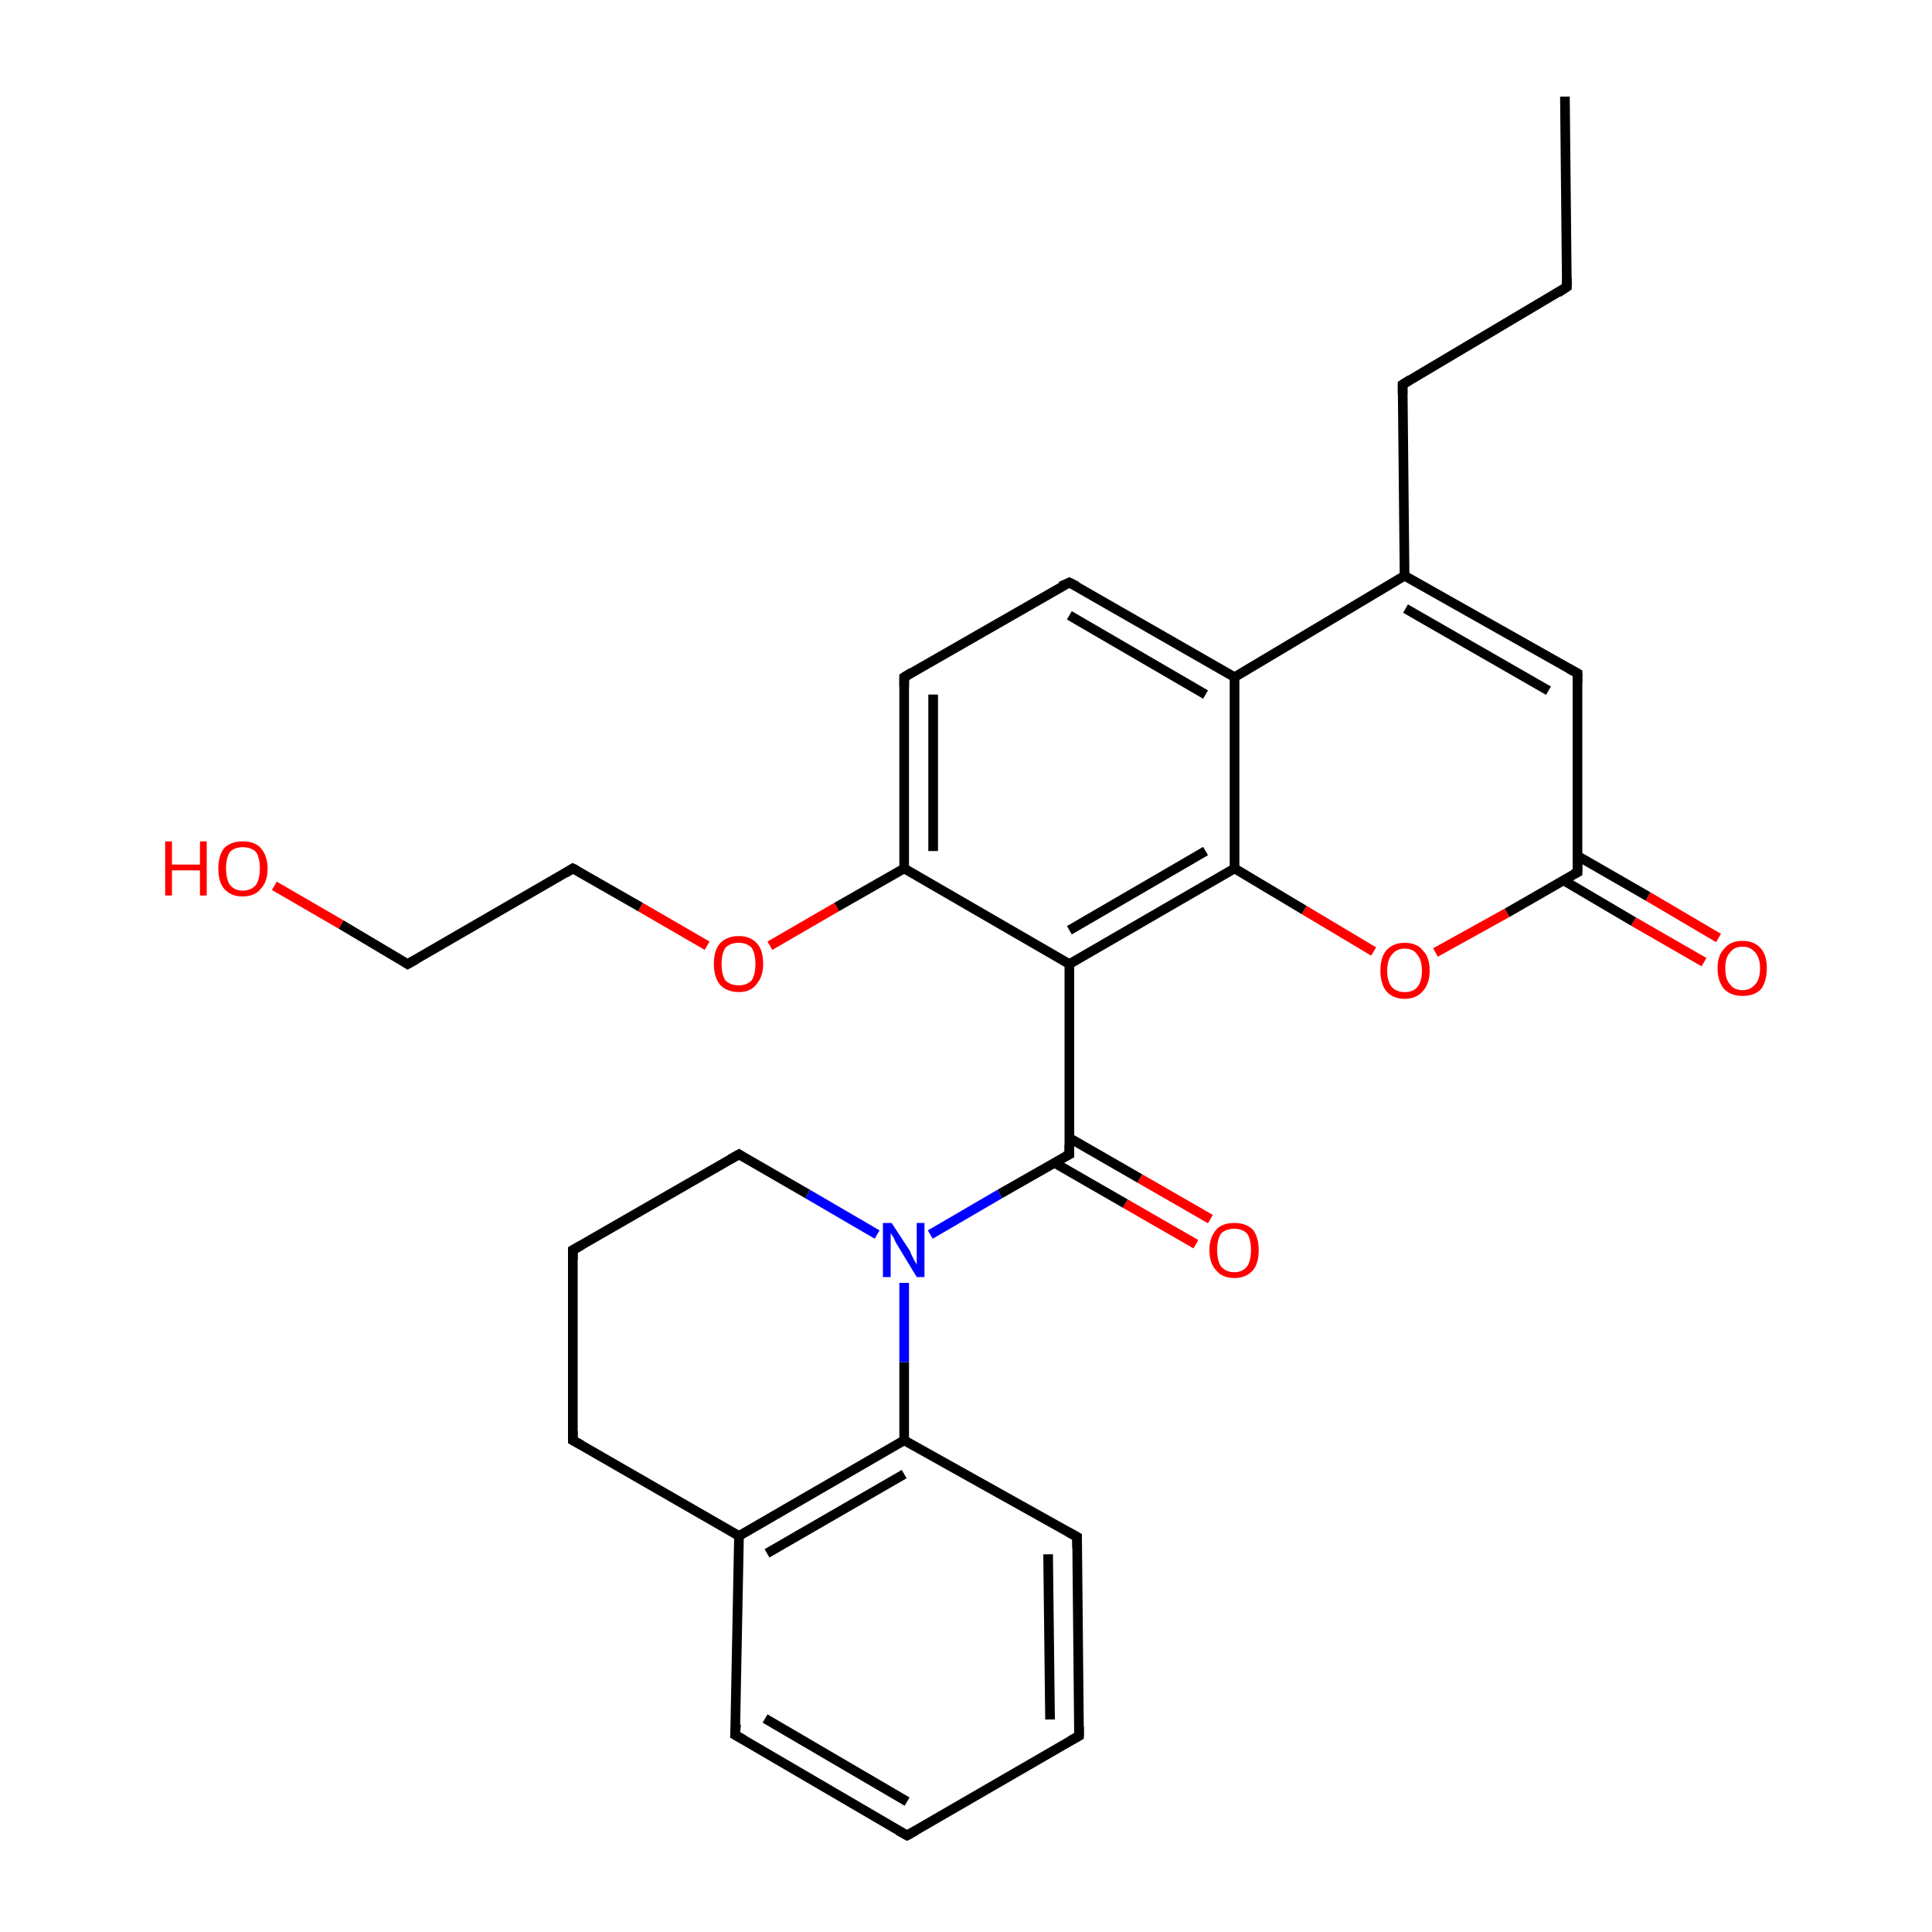 <?xml version='1.0' encoding='iso-8859-1'?>
<svg version='1.1' baseProfile='full'
              xmlns='http://www.w3.org/2000/svg'
                      xmlns:rdkit='http://www.rdkit.org/xml'
                      xmlns:xlink='http://www.w3.org/1999/xlink'
                  xml:space='preserve'
width='200px' height='200px' viewBox='0 0 200 200'>
<!-- END OF HEADER -->
<rect style='opacity:1.0;fill:#FFFFFF;stroke:none' width='200.0' height='200.0' x='0.0' y='0.0'> </rect>
<path class='bond-0 atom-13 atom-10' d='M 162.0,10.0 L 162.2,29.7' style='fill:none;fill-rule:evenodd;stroke:#000000;stroke-width:1.0px;stroke-linecap:butt;stroke-linejoin:miter;stroke-opacity:1' />
<path class='bond-1 atom-10 atom-7' d='M 162.2,29.7 L 145.2,39.8' style='fill:none;fill-rule:evenodd;stroke:#000000;stroke-width:1.0px;stroke-linecap:butt;stroke-linejoin:miter;stroke-opacity:1' />
<path class='bond-2 atom-7 atom-3' d='M 145.2,39.8 L 145.4,59.6' style='fill:none;fill-rule:evenodd;stroke:#000000;stroke-width:1.0px;stroke-linecap:butt;stroke-linejoin:miter;stroke-opacity:1' />
<path class='bond-3 atom-6 atom-9' d='M 163.3,69.7 L 163.3,90.3' style='fill:none;fill-rule:evenodd;stroke:#000000;stroke-width:1.0px;stroke-linecap:butt;stroke-linejoin:miter;stroke-opacity:1' />
<path class='bond-4 atom-6 atom-3' d='M 163.3,69.7 L 145.4,59.6' style='fill:none;fill-rule:evenodd;stroke:#000000;stroke-width:1.0px;stroke-linecap:butt;stroke-linejoin:miter;stroke-opacity:1' />
<path class='bond-4 atom-6 atom-3' d='M 160.3,71.5 L 145.5,63.0' style='fill:none;fill-rule:evenodd;stroke:#000000;stroke-width:1.0px;stroke-linecap:butt;stroke-linejoin:miter;stroke-opacity:1' />
<path class='bond-5 atom-27 atom-9' d='M 176.4,99.6 L 169.1,95.4' style='fill:none;fill-rule:evenodd;stroke:#FF0000;stroke-width:1.0px;stroke-linecap:butt;stroke-linejoin:miter;stroke-opacity:1' />
<path class='bond-5 atom-27 atom-9' d='M 169.1,95.4 L 161.8,91.1' style='fill:none;fill-rule:evenodd;stroke:#000000;stroke-width:1.0px;stroke-linecap:butt;stroke-linejoin:miter;stroke-opacity:1' />
<path class='bond-5 atom-27 atom-9' d='M 177.9,97.1 L 170.6,92.8' style='fill:none;fill-rule:evenodd;stroke:#FF0000;stroke-width:1.0px;stroke-linecap:butt;stroke-linejoin:miter;stroke-opacity:1' />
<path class='bond-5 atom-27 atom-9' d='M 170.6,92.8 L 163.3,88.6' style='fill:none;fill-rule:evenodd;stroke:#000000;stroke-width:1.0px;stroke-linecap:butt;stroke-linejoin:miter;stroke-opacity:1' />
<path class='bond-6 atom-9 atom-25' d='M 163.3,90.3 L 156.0,94.5' style='fill:none;fill-rule:evenodd;stroke:#000000;stroke-width:1.0px;stroke-linecap:butt;stroke-linejoin:miter;stroke-opacity:1' />
<path class='bond-6 atom-9 atom-25' d='M 156.0,94.5 L 148.6,98.6' style='fill:none;fill-rule:evenodd;stroke:#FF0000;stroke-width:1.0px;stroke-linecap:butt;stroke-linejoin:miter;stroke-opacity:1' />
<path class='bond-7 atom-3 atom-1' d='M 145.4,59.6 L 127.8,70.1' style='fill:none;fill-rule:evenodd;stroke:#000000;stroke-width:1.0px;stroke-linecap:butt;stroke-linejoin:miter;stroke-opacity:1' />
<path class='bond-8 atom-25 atom-4' d='M 142.2,98.5 L 135.0,94.2' style='fill:none;fill-rule:evenodd;stroke:#FF0000;stroke-width:1.0px;stroke-linecap:butt;stroke-linejoin:miter;stroke-opacity:1' />
<path class='bond-8 atom-25 atom-4' d='M 135.0,94.2 L 127.8,89.9' style='fill:none;fill-rule:evenodd;stroke:#000000;stroke-width:1.0px;stroke-linecap:butt;stroke-linejoin:miter;stroke-opacity:1' />
<path class='bond-9 atom-1 atom-4' d='M 127.8,70.1 L 127.8,89.9' style='fill:none;fill-rule:evenodd;stroke:#000000;stroke-width:1.0px;stroke-linecap:butt;stroke-linejoin:miter;stroke-opacity:1' />
<path class='bond-10 atom-1 atom-0' d='M 127.8,70.1 L 110.7,60.3' style='fill:none;fill-rule:evenodd;stroke:#000000;stroke-width:1.0px;stroke-linecap:butt;stroke-linejoin:miter;stroke-opacity:1' />
<path class='bond-10 atom-1 atom-0' d='M 124.8,71.9 L 110.7,63.7' style='fill:none;fill-rule:evenodd;stroke:#000000;stroke-width:1.0px;stroke-linecap:butt;stroke-linejoin:miter;stroke-opacity:1' />
<path class='bond-11 atom-4 atom-8' d='M 127.8,89.9 L 110.7,99.8' style='fill:none;fill-rule:evenodd;stroke:#000000;stroke-width:1.0px;stroke-linecap:butt;stroke-linejoin:miter;stroke-opacity:1' />
<path class='bond-11 atom-4 atom-8' d='M 124.8,88.1 L 110.7,96.3' style='fill:none;fill-rule:evenodd;stroke:#000000;stroke-width:1.0px;stroke-linecap:butt;stroke-linejoin:miter;stroke-opacity:1' />
<path class='bond-12 atom-0 atom-2' d='M 110.7,60.3 L 93.6,70.1' style='fill:none;fill-rule:evenodd;stroke:#000000;stroke-width:1.0px;stroke-linecap:butt;stroke-linejoin:miter;stroke-opacity:1' />
<path class='bond-13 atom-20 atom-19' d='M 59.3,149.1 L 76.5,159.0' style='fill:none;fill-rule:evenodd;stroke:#000000;stroke-width:1.0px;stroke-linecap:butt;stroke-linejoin:miter;stroke-opacity:1' />
<path class='bond-14 atom-20 atom-17' d='M 59.3,149.1 L 59.3,129.4' style='fill:none;fill-rule:evenodd;stroke:#000000;stroke-width:1.0px;stroke-linecap:butt;stroke-linejoin:miter;stroke-opacity:1' />
<path class='bond-15 atom-22 atom-19' d='M 76.1,179.6 L 76.5,159.0' style='fill:none;fill-rule:evenodd;stroke:#000000;stroke-width:1.0px;stroke-linecap:butt;stroke-linejoin:miter;stroke-opacity:1' />
<path class='bond-16 atom-22 atom-23' d='M 76.1,179.6 L 93.9,190.0' style='fill:none;fill-rule:evenodd;stroke:#000000;stroke-width:1.0px;stroke-linecap:butt;stroke-linejoin:miter;stroke-opacity:1' />
<path class='bond-16 atom-22 atom-23' d='M 79.2,177.9 L 93.9,186.5' style='fill:none;fill-rule:evenodd;stroke:#000000;stroke-width:1.0px;stroke-linecap:butt;stroke-linejoin:miter;stroke-opacity:1' />
<path class='bond-17 atom-19 atom-16' d='M 76.5,159.0 L 93.6,149.1' style='fill:none;fill-rule:evenodd;stroke:#000000;stroke-width:1.0px;stroke-linecap:butt;stroke-linejoin:miter;stroke-opacity:1' />
<path class='bond-17 atom-19 atom-16' d='M 79.4,160.8 L 93.6,152.6' style='fill:none;fill-rule:evenodd;stroke:#000000;stroke-width:1.0px;stroke-linecap:butt;stroke-linejoin:miter;stroke-opacity:1' />
<path class='bond-18 atom-23 atom-21' d='M 93.9,190.0 L 111.7,179.7' style='fill:none;fill-rule:evenodd;stroke:#000000;stroke-width:1.0px;stroke-linecap:butt;stroke-linejoin:miter;stroke-opacity:1' />
<path class='bond-19 atom-8 atom-11' d='M 110.7,99.8 L 110.7,119.5' style='fill:none;fill-rule:evenodd;stroke:#000000;stroke-width:1.0px;stroke-linecap:butt;stroke-linejoin:miter;stroke-opacity:1' />
<path class='bond-20 atom-8 atom-5' d='M 110.7,99.8 L 93.6,89.9' style='fill:none;fill-rule:evenodd;stroke:#000000;stroke-width:1.0px;stroke-linecap:butt;stroke-linejoin:miter;stroke-opacity:1' />
<path class='bond-21 atom-2 atom-5' d='M 93.6,70.1 L 93.6,89.9' style='fill:none;fill-rule:evenodd;stroke:#000000;stroke-width:1.0px;stroke-linecap:butt;stroke-linejoin:miter;stroke-opacity:1' />
<path class='bond-21 atom-2 atom-5' d='M 96.6,71.9 L 96.6,88.1' style='fill:none;fill-rule:evenodd;stroke:#000000;stroke-width:1.0px;stroke-linecap:butt;stroke-linejoin:miter;stroke-opacity:1' />
<path class='bond-22 atom-17 atom-15' d='M 59.3,129.4 L 76.5,119.5' style='fill:none;fill-rule:evenodd;stroke:#000000;stroke-width:1.0px;stroke-linecap:butt;stroke-linejoin:miter;stroke-opacity:1' />
<path class='bond-23 atom-21 atom-18' d='M 111.7,179.7 L 111.5,159.1' style='fill:none;fill-rule:evenodd;stroke:#000000;stroke-width:1.0px;stroke-linecap:butt;stroke-linejoin:miter;stroke-opacity:1' />
<path class='bond-23 atom-21 atom-18' d='M 108.7,178.0 L 108.5,160.9' style='fill:none;fill-rule:evenodd;stroke:#000000;stroke-width:1.0px;stroke-linecap:butt;stroke-linejoin:miter;stroke-opacity:1' />
<path class='bond-24 atom-16 atom-18' d='M 93.6,149.1 L 111.5,159.1' style='fill:none;fill-rule:evenodd;stroke:#000000;stroke-width:1.0px;stroke-linecap:butt;stroke-linejoin:miter;stroke-opacity:1' />
<path class='bond-25 atom-16 atom-24' d='M 93.6,149.1 L 93.6,141.0' style='fill:none;fill-rule:evenodd;stroke:#000000;stroke-width:1.0px;stroke-linecap:butt;stroke-linejoin:miter;stroke-opacity:1' />
<path class='bond-25 atom-16 atom-24' d='M 93.6,141.0 L 93.6,132.8' style='fill:none;fill-rule:evenodd;stroke:#0000FF;stroke-width:1.0px;stroke-linecap:butt;stroke-linejoin:miter;stroke-opacity:1' />
<path class='bond-26 atom-11 atom-24' d='M 110.7,119.5 L 103.5,123.6' style='fill:none;fill-rule:evenodd;stroke:#000000;stroke-width:1.0px;stroke-linecap:butt;stroke-linejoin:miter;stroke-opacity:1' />
<path class='bond-26 atom-11 atom-24' d='M 103.5,123.6 L 96.3,127.8' style='fill:none;fill-rule:evenodd;stroke:#0000FF;stroke-width:1.0px;stroke-linecap:butt;stroke-linejoin:miter;stroke-opacity:1' />
<path class='bond-27 atom-11 atom-28' d='M 109.2,120.4 L 116.5,124.6' style='fill:none;fill-rule:evenodd;stroke:#000000;stroke-width:1.0px;stroke-linecap:butt;stroke-linejoin:miter;stroke-opacity:1' />
<path class='bond-27 atom-11 atom-28' d='M 116.5,124.6 L 123.8,128.8' style='fill:none;fill-rule:evenodd;stroke:#FF0000;stroke-width:1.0px;stroke-linecap:butt;stroke-linejoin:miter;stroke-opacity:1' />
<path class='bond-27 atom-11 atom-28' d='M 110.7,117.8 L 118.0,122.0' style='fill:none;fill-rule:evenodd;stroke:#000000;stroke-width:1.0px;stroke-linecap:butt;stroke-linejoin:miter;stroke-opacity:1' />
<path class='bond-27 atom-11 atom-28' d='M 118.0,122.0 L 125.3,126.2' style='fill:none;fill-rule:evenodd;stroke:#FF0000;stroke-width:1.0px;stroke-linecap:butt;stroke-linejoin:miter;stroke-opacity:1' />
<path class='bond-28 atom-24 atom-15' d='M 90.8,127.8 L 83.6,123.6' style='fill:none;fill-rule:evenodd;stroke:#0000FF;stroke-width:1.0px;stroke-linecap:butt;stroke-linejoin:miter;stroke-opacity:1' />
<path class='bond-28 atom-24 atom-15' d='M 83.6,123.6 L 76.5,119.5' style='fill:none;fill-rule:evenodd;stroke:#000000;stroke-width:1.0px;stroke-linecap:butt;stroke-linejoin:miter;stroke-opacity:1' />
<path class='bond-29 atom-5 atom-26' d='M 93.6,89.9 L 86.6,93.9' style='fill:none;fill-rule:evenodd;stroke:#000000;stroke-width:1.0px;stroke-linecap:butt;stroke-linejoin:miter;stroke-opacity:1' />
<path class='bond-29 atom-5 atom-26' d='M 86.6,93.9 L 79.7,97.9' style='fill:none;fill-rule:evenodd;stroke:#FF0000;stroke-width:1.0px;stroke-linecap:butt;stroke-linejoin:miter;stroke-opacity:1' />
<path class='bond-30 atom-26 atom-12' d='M 73.2,97.9 L 66.3,93.9' style='fill:none;fill-rule:evenodd;stroke:#FF0000;stroke-width:1.0px;stroke-linecap:butt;stroke-linejoin:miter;stroke-opacity:1' />
<path class='bond-30 atom-26 atom-12' d='M 66.3,93.9 L 59.3,89.9' style='fill:none;fill-rule:evenodd;stroke:#000000;stroke-width:1.0px;stroke-linecap:butt;stroke-linejoin:miter;stroke-opacity:1' />
<path class='bond-31 atom-12 atom-14' d='M 59.3,89.9 L 42.2,99.8' style='fill:none;fill-rule:evenodd;stroke:#000000;stroke-width:1.0px;stroke-linecap:butt;stroke-linejoin:miter;stroke-opacity:1' />
<path class='bond-32 atom-14 atom-29' d='M 42.2,99.8 L 35.3,95.7' style='fill:none;fill-rule:evenodd;stroke:#000000;stroke-width:1.0px;stroke-linecap:butt;stroke-linejoin:miter;stroke-opacity:1' />
<path class='bond-32 atom-14 atom-29' d='M 35.3,95.7 L 28.4,91.7' style='fill:none;fill-rule:evenodd;stroke:#FF0000;stroke-width:1.0px;stroke-linecap:butt;stroke-linejoin:miter;stroke-opacity:1' />
<path d='M 111.5,60.7 L 110.7,60.3 L 109.8,60.7' style='fill:none;stroke:#000000;stroke-width:1.0px;stroke-linecap:butt;stroke-linejoin:miter;stroke-opacity:1;' />
<path d='M 94.4,69.6 L 93.6,70.1 L 93.6,71.1' style='fill:none;stroke:#000000;stroke-width:1.0px;stroke-linecap:butt;stroke-linejoin:miter;stroke-opacity:1;' />
<path d='M 163.3,70.7 L 163.3,69.7 L 162.4,69.2' style='fill:none;stroke:#000000;stroke-width:1.0px;stroke-linecap:butt;stroke-linejoin:miter;stroke-opacity:1;' />
<path d='M 146.0,39.3 L 145.2,39.8 L 145.2,40.8' style='fill:none;stroke:#000000;stroke-width:1.0px;stroke-linecap:butt;stroke-linejoin:miter;stroke-opacity:1;' />
<path d='M 163.3,89.3 L 163.3,90.3 L 162.9,90.5' style='fill:none;stroke:#000000;stroke-width:1.0px;stroke-linecap:butt;stroke-linejoin:miter;stroke-opacity:1;' />
<path d='M 162.2,28.8 L 162.2,29.7 L 161.3,30.3' style='fill:none;stroke:#000000;stroke-width:1.0px;stroke-linecap:butt;stroke-linejoin:miter;stroke-opacity:1;' />
<path d='M 110.7,118.5 L 110.7,119.5 L 110.3,119.7' style='fill:none;stroke:#000000;stroke-width:1.0px;stroke-linecap:butt;stroke-linejoin:miter;stroke-opacity:1;' />
<path d='M 59.7,90.1 L 59.3,89.9 L 58.5,90.4' style='fill:none;stroke:#000000;stroke-width:1.0px;stroke-linecap:butt;stroke-linejoin:miter;stroke-opacity:1;' />
<path d='M 43.1,99.3 L 42.2,99.8 L 41.9,99.6' style='fill:none;stroke:#000000;stroke-width:1.0px;stroke-linecap:butt;stroke-linejoin:miter;stroke-opacity:1;' />
<path d='M 75.6,120.0 L 76.5,119.5 L 76.8,119.7' style='fill:none;stroke:#000000;stroke-width:1.0px;stroke-linecap:butt;stroke-linejoin:miter;stroke-opacity:1;' />
<path d='M 59.3,130.4 L 59.3,129.4 L 60.2,128.9' style='fill:none;stroke:#000000;stroke-width:1.0px;stroke-linecap:butt;stroke-linejoin:miter;stroke-opacity:1;' />
<path d='M 111.5,160.2 L 111.5,159.1 L 110.6,158.6' style='fill:none;stroke:#000000;stroke-width:1.0px;stroke-linecap:butt;stroke-linejoin:miter;stroke-opacity:1;' />
<path d='M 60.2,149.6 L 59.3,149.1 L 59.3,148.1' style='fill:none;stroke:#000000;stroke-width:1.0px;stroke-linecap:butt;stroke-linejoin:miter;stroke-opacity:1;' />
<path d='M 110.8,180.2 L 111.7,179.7 L 111.7,178.7' style='fill:none;stroke:#000000;stroke-width:1.0px;stroke-linecap:butt;stroke-linejoin:miter;stroke-opacity:1;' />
<path d='M 76.2,178.5 L 76.1,179.6 L 77.0,180.1' style='fill:none;stroke:#000000;stroke-width:1.0px;stroke-linecap:butt;stroke-linejoin:miter;stroke-opacity:1;' />
<path d='M 93.0,189.5 L 93.9,190.0 L 94.8,189.5' style='fill:none;stroke:#000000;stroke-width:1.0px;stroke-linecap:butt;stroke-linejoin:miter;stroke-opacity:1;' />
<path class='atom-24' d='M 92.3 126.6
L 94.2 129.5
Q 94.3 129.8, 94.6 130.4
Q 94.9 130.9, 94.9 130.9
L 94.9 126.6
L 95.7 126.6
L 95.7 132.2
L 94.9 132.2
L 92.9 128.9
Q 92.7 128.6, 92.5 128.1
Q 92.2 127.7, 92.2 127.6
L 92.2 132.2
L 91.4 132.2
L 91.4 126.6
L 92.3 126.6
' fill='#0000FF'/>
<path class='atom-25' d='M 142.9 100.5
Q 142.9 99.1, 143.5 98.4
Q 144.2 97.6, 145.4 97.6
Q 146.7 97.6, 147.3 98.4
Q 148.0 99.1, 148.0 100.5
Q 148.0 101.8, 147.3 102.6
Q 146.6 103.4, 145.4 103.4
Q 144.2 103.4, 143.5 102.6
Q 142.9 101.8, 142.9 100.5
M 145.4 102.7
Q 146.3 102.7, 146.7 102.2
Q 147.2 101.6, 147.2 100.5
Q 147.2 99.4, 146.7 98.8
Q 146.3 98.2, 145.4 98.2
Q 144.6 98.2, 144.1 98.8
Q 143.6 99.4, 143.6 100.5
Q 143.6 101.6, 144.1 102.2
Q 144.6 102.7, 145.4 102.7
' fill='#FF0000'/>
<path class='atom-26' d='M 73.9 99.8
Q 73.9 98.4, 74.5 97.7
Q 75.2 96.9, 76.5 96.9
Q 77.7 96.9, 78.4 97.7
Q 79.0 98.4, 79.0 99.8
Q 79.0 101.1, 78.3 101.9
Q 77.7 102.7, 76.5 102.7
Q 75.2 102.7, 74.5 101.9
Q 73.9 101.1, 73.9 99.8
M 76.5 102.0
Q 77.3 102.0, 77.8 101.5
Q 78.2 100.9, 78.2 99.8
Q 78.2 98.7, 77.8 98.1
Q 77.3 97.6, 76.5 97.6
Q 75.6 97.6, 75.1 98.1
Q 74.7 98.7, 74.7 99.8
Q 74.7 100.9, 75.1 101.5
Q 75.6 102.0, 76.5 102.0
' fill='#FF0000'/>
<path class='atom-27' d='M 177.8 100.2
Q 177.8 98.9, 178.5 98.2
Q 179.1 97.4, 180.4 97.4
Q 181.6 97.4, 182.3 98.2
Q 182.9 98.9, 182.9 100.2
Q 182.9 101.6, 182.3 102.4
Q 181.6 103.1, 180.4 103.1
Q 179.2 103.1, 178.5 102.4
Q 177.8 101.6, 177.8 100.2
M 180.4 102.5
Q 181.2 102.5, 181.7 101.9
Q 182.2 101.4, 182.2 100.2
Q 182.2 99.2, 181.7 98.6
Q 181.2 98.0, 180.4 98.0
Q 179.5 98.0, 179.1 98.6
Q 178.6 99.1, 178.6 100.2
Q 178.6 101.4, 179.1 101.9
Q 179.5 102.5, 180.4 102.5
' fill='#FF0000'/>
<path class='atom-28' d='M 125.2 129.4
Q 125.2 128.1, 125.9 127.3
Q 126.5 126.6, 127.8 126.6
Q 129.0 126.6, 129.7 127.3
Q 130.3 128.1, 130.3 129.4
Q 130.3 130.8, 129.7 131.5
Q 129.0 132.3, 127.8 132.3
Q 126.5 132.3, 125.9 131.5
Q 125.2 130.8, 125.2 129.4
M 127.8 131.7
Q 128.6 131.7, 129.1 131.1
Q 129.5 130.5, 129.5 129.4
Q 129.5 128.3, 129.1 127.7
Q 128.6 127.2, 127.8 127.2
Q 126.9 127.2, 126.4 127.7
Q 126.0 128.3, 126.0 129.4
Q 126.0 130.5, 126.4 131.1
Q 126.9 131.7, 127.8 131.7
' fill='#FF0000'/>
<path class='atom-29' d='M 17.1 87.1
L 17.8 87.1
L 17.8 89.5
L 20.7 89.5
L 20.7 87.1
L 21.4 87.1
L 21.4 92.7
L 20.7 92.7
L 20.7 90.1
L 17.8 90.1
L 17.8 92.7
L 17.1 92.7
L 17.1 87.1
' fill='#FF0000'/>
<path class='atom-29' d='M 22.6 89.9
Q 22.6 88.6, 23.2 87.8
Q 23.9 87.1, 25.1 87.1
Q 26.4 87.1, 27.0 87.8
Q 27.7 88.6, 27.7 89.9
Q 27.7 91.3, 27.0 92.0
Q 26.4 92.8, 25.1 92.8
Q 23.9 92.8, 23.2 92.0
Q 22.6 91.3, 22.6 89.9
M 25.1 92.2
Q 26.0 92.2, 26.5 91.6
Q 26.9 91.0, 26.9 89.9
Q 26.9 88.8, 26.5 88.2
Q 26.0 87.7, 25.1 87.7
Q 24.3 87.7, 23.8 88.2
Q 23.4 88.8, 23.4 89.9
Q 23.4 91.0, 23.8 91.6
Q 24.3 92.2, 25.1 92.2
' fill='#FF0000'/>
</svg>
